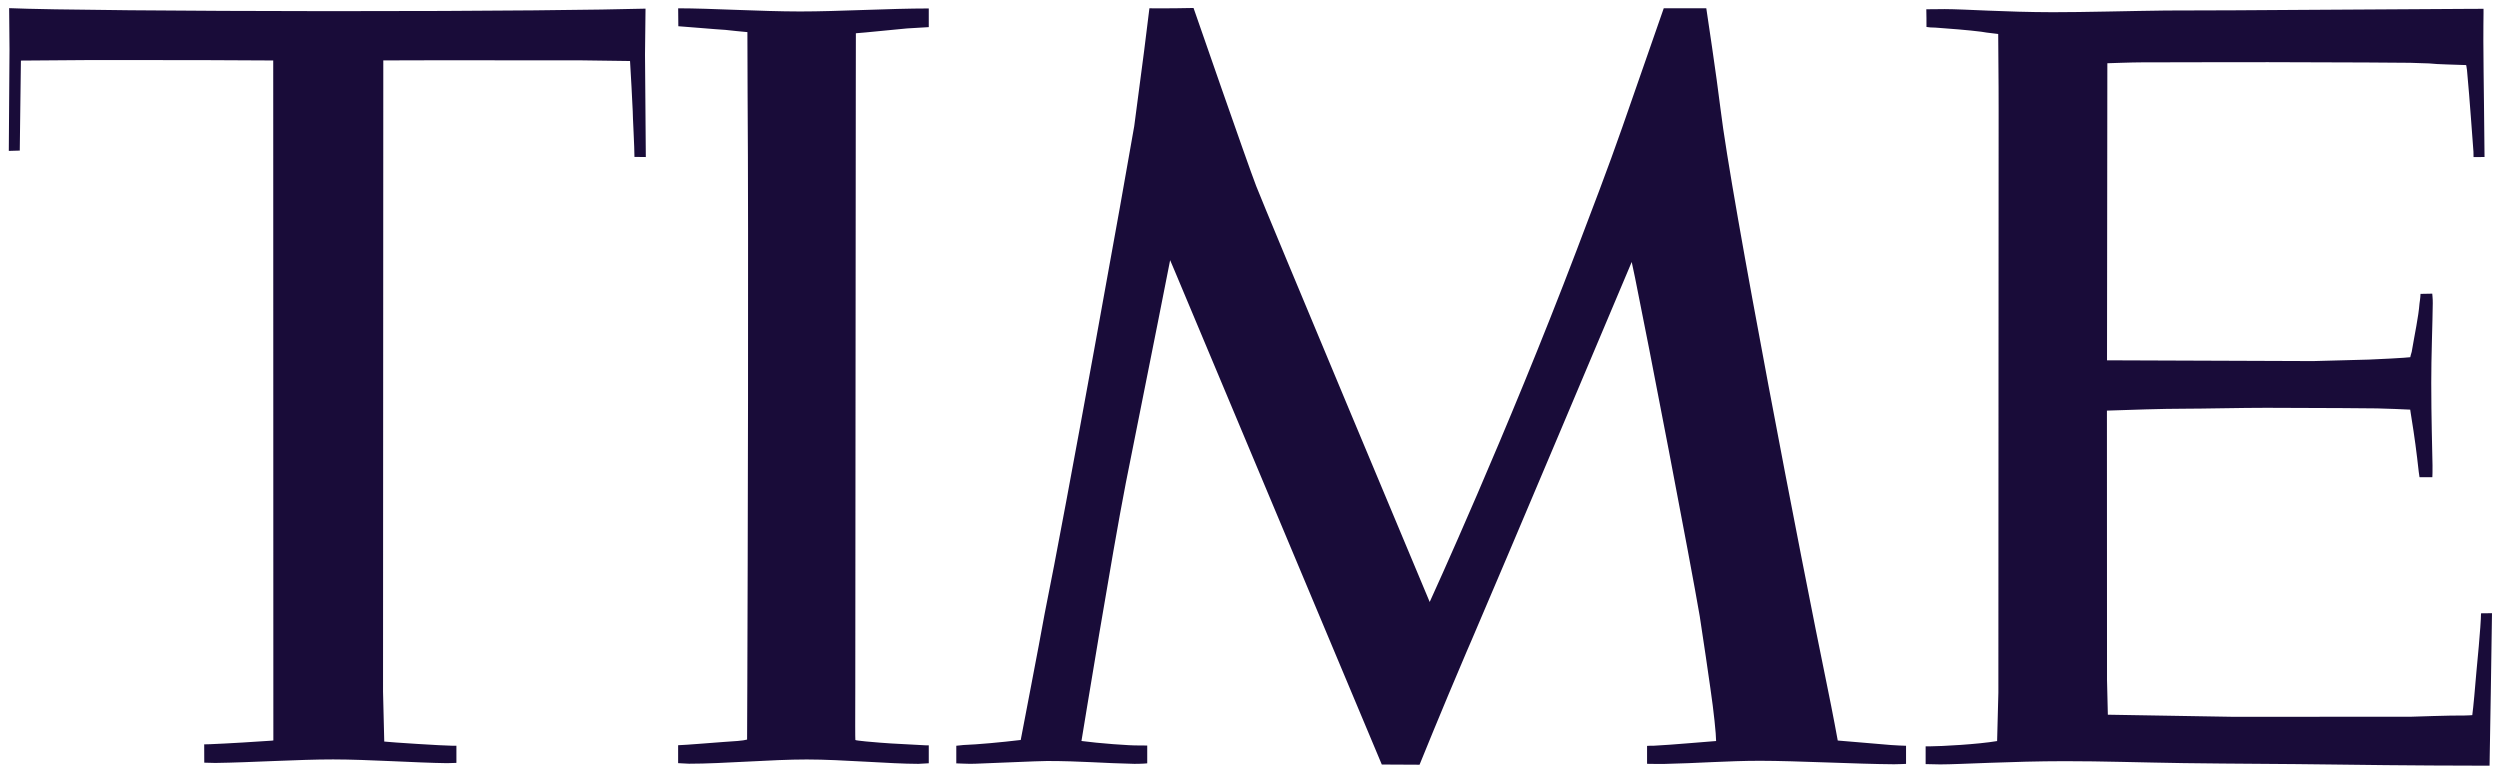 <svg width="298" height="93" viewBox="0 0 298 93" fill="none" xmlns="http://www.w3.org/2000/svg">
<path d="M142.27 0.951C142.27 0.951 138.94 1.021 137.01 0.988C136.93 1.798 136 9.137 135.2 15.041C134.28 20.504 126.99 61.029 124.52 73.16C123.87 76.823 121.86 87.171 121.67 88.205C119.35 88.482 116.61 88.738 114.82 88.807C114.58 88.815 114.18 88.893 113.99 88.893V90.994C114.21 90.985 115.37 91.074 116.19 91.039C118.16 90.976 123.75 90.711 124.81 90.711C128.83 90.711 131.51 90.977 135.23 91.051C135.28 91.051 136.3 91.047 136.75 90.99V88.867C136.44 88.867 136.03 88.857 135.79 88.857C134.74 88.89 130.87 88.593 128.91 88.326C129.14 86.938 132.56 65.95 134.2 57.557C137.32 42.022 139.48 31.012 139.48 31.012L140.06 32.379L164.71 91.131L169.21 91.154C169.21 91.154 171.78 84.792 174.83 77.656C174.91 77.487 175.13 76.976 175.44 76.246C178.64 68.836 194.5 31.229 194.5 31.229C194.5 31.229 194.65 31.906 194.9 33.117C196.41 40.488 201.52 67.052 202.61 73.461C203.12 76.758 203.6 80.102 203.88 82.061C204.29 84.835 204.56 87.55 204.56 88.33C204.06 88.353 199.04 88.807 197.14 88.889C196.87 88.88 196.36 88.905 196.33 88.91V91.047C197.01 91.047 197.67 91.077 198.33 91.062C202.21 90.988 205.94 90.684 209.82 90.686C214.18 90.69 221.25 91.071 225.78 91.1C226.29 91.1 227.2 91.055 227.2 91.055V88.896C226.94 88.894 225.8 88.838 225.38 88.805C223.35 88.646 219.93 88.329 219.06 88.271C219.06 88.271 218.5 85.168 217.76 81.584C214.8 67.247 206.37 23.668 205.08 12.945C204.64 9.26 203.39 0.984 203.39 0.984L198.32 0.983C198.32 0.983 195.73 8.414 193.37 15.19C191.76 19.82 189.57 25.536 187.9 29.919C179.66 51.575 170.42 71.755 170.42 71.755C170.42 71.755 150.78 24.893 149.74 22.183C148.69 19.472 142.27 0.951 142.27 0.951ZM1.09 0.971L1.133 5.924L1.049 17.986L2.356 17.949L2.492 7.221C2.492 7.221 9.658 7.159 10.584 7.16L23.945 7.166L32.568 7.209L32.582 81.816L32.584 88.26L32.402 88.285C31.254 88.374 26.837 88.644 25.043 88.709C24.641 88.722 24.384 88.732 24.34 88.727L24.348 90.91C24.672 90.926 25.545 90.947 25.66 90.943C29.904 90.888 35.647 90.519 39.719 90.523C43.856 90.525 49.678 90.927 53.281 90.969C53.638 90.971 54.061 90.936 54.404 90.936V88.889L53.957 88.893C52.809 88.888 46.46 88.479 45.803 88.393C45.776 87.392 45.658 82.56 45.658 82.453L45.689 7.201L52.254 7.183L69.383 7.195L75.1 7.273C75.138 7.682 75.427 13.116 75.422 13.264C75.409 13.659 75.636 17.707 75.627 18.703L76.982 18.719L76.885 6.519L76.947 1.031C71.913 1.168 59.084 1.34 39.174 1.33C22.099 1.319 5.644 1.176 1.09 0.971ZM80.836 0.99L80.857 3.127C81.533 3.164 85.507 3.515 86.473 3.563C87.244 3.657 88.32 3.754 89.09 3.828C89.09 4.512 89.102 9.233 89.113 11.096C89.242 28.755 89.132 67.783 89.08 81.592C89.064 85.585 89.053 88.158 89.053 88.158C88.566 88.304 87.47 88.359 86.285 88.439C85.272 88.508 81.642 88.813 80.832 88.83V90.967C81.168 90.967 81.784 91.038 82.135 91.035C86.244 91.036 91.957 90.526 96.166 90.529C100.42 90.532 106.1 91.05 109.45 91.051L109.44 91.053C109.73 91.057 110.42 90.981 110.71 90.982V88.846H110.42C110.29 88.818 105.97 88.636 104.92 88.527C104.37 88.492 101.99 88.286 101.96 88.207C101.95 88.165 101.94 87.526 101.94 86.461C101.95 85.45 101.95 83.769 101.95 81.947C101.96 68.018 102 26.649 102.01 10.836C102.01 7.78 102.02 5.297 102.02 3.965C102.95 3.906 106.75 3.509 108.11 3.389C108.17 3.383 109.97 3.279 110.71 3.234V1.008C106.06 1.006 99.907 1.37 95.369 1.367C90.623 1.364 84.776 0.992 80.836 0.99ZM296.036 1.051C296.036 1.051 295.546 1.053 294.636 1.055C291.526 1.068 283.566 1.127 274.256 1.178C268.536 1.211 264.066 1.257 258.176 1.254C254.046 1.302 248.266 1.462 244.696 1.455C238.996 1.446 234.346 1.095 231.816 1.084C230.616 1.079 229.946 1.124 229.616 1.103C229.636 1.134 229.636 3.213 229.636 3.213C229.856 3.251 230.296 3.3 230.706 3.291C232.136 3.387 234.816 3.604 236.176 3.783C236.446 3.833 236.906 3.909 238.186 4.051C238.176 4.524 238.246 9.877 238.236 13.094C238.236 16.074 238.206 82.564 238.206 82.564C238.206 82.672 238.056 87.911 238.056 88.334C235.796 88.721 231.456 88.959 229.976 88.965H229.536V91.08C229.746 91.079 230.716 91.117 231.266 91.117C233.656 91.116 239.816 90.736 246.106 90.732C250.516 90.728 255.366 90.893 260.276 90.963C266.326 91.047 272.446 91.051 277.946 91.129C287.016 91.257 294.366 91.268 296.756 91.271C296.756 91.271 297.046 74.448 297.046 73.092L295.736 73.107C295.736 74.538 295.206 79.867 295.186 80.1C295.016 82.106 294.836 84.208 294.696 85.244C294.696 85.244 294.056 85.295 293.746 85.289C292.256 85.261 287.496 85.434 287.396 85.434L266.166 85.443L251.256 85.193L251.156 81.057L251.146 48.945C253.806 48.855 257.866 48.714 260.336 48.719C262.436 48.723 267.386 48.605 270.156 48.611C276.886 48.623 282.866 48.666 283.346 48.68C284.456 48.712 286.516 48.78 287.296 48.828C287.326 49.111 287.416 49.553 287.426 49.678C287.826 52.137 288.046 53.84 288.316 56.254C288.356 56.471 288.376 56.681 288.406 56.879H289.936C289.936 56.879 289.976 56.016 289.956 55.479C289.926 53.586 289.806 49.81 289.806 45.625C289.796 42.724 289.966 38.289 289.986 36.156C289.996 35.579 289.926 35.169 289.926 35.004L288.526 35.031C288.516 35.492 288.406 36.172 288.406 36.172C288.286 37.762 287.836 39.794 287.476 41.938C287.376 42.205 287.306 42.578 287.306 42.578C287.146 42.632 282.756 42.866 282.366 42.863C282.216 42.862 275.826 43.041 275.716 43.041L251.156 42.949L251.196 7.539C251.196 7.539 254.316 7.429 255.186 7.434C258.726 7.434 264.486 7.402 270.356 7.41C278.946 7.421 287.286 7.474 287.306 7.486C287.356 7.511 289.896 7.546 289.946 7.59C290.006 7.638 293.186 7.733 293.966 7.758C293.966 7.758 294.026 8.021 294.066 8.354C294.416 12.087 294.706 16.521 294.836 18.092L294.846 18.721L296.156 18.717C296.156 16.418 296.036 9.377 296.016 4.898C296.006 3.459 296.036 2.288 296.036 1.621V1.051Z" fill="#190C39"/>
</svg>
